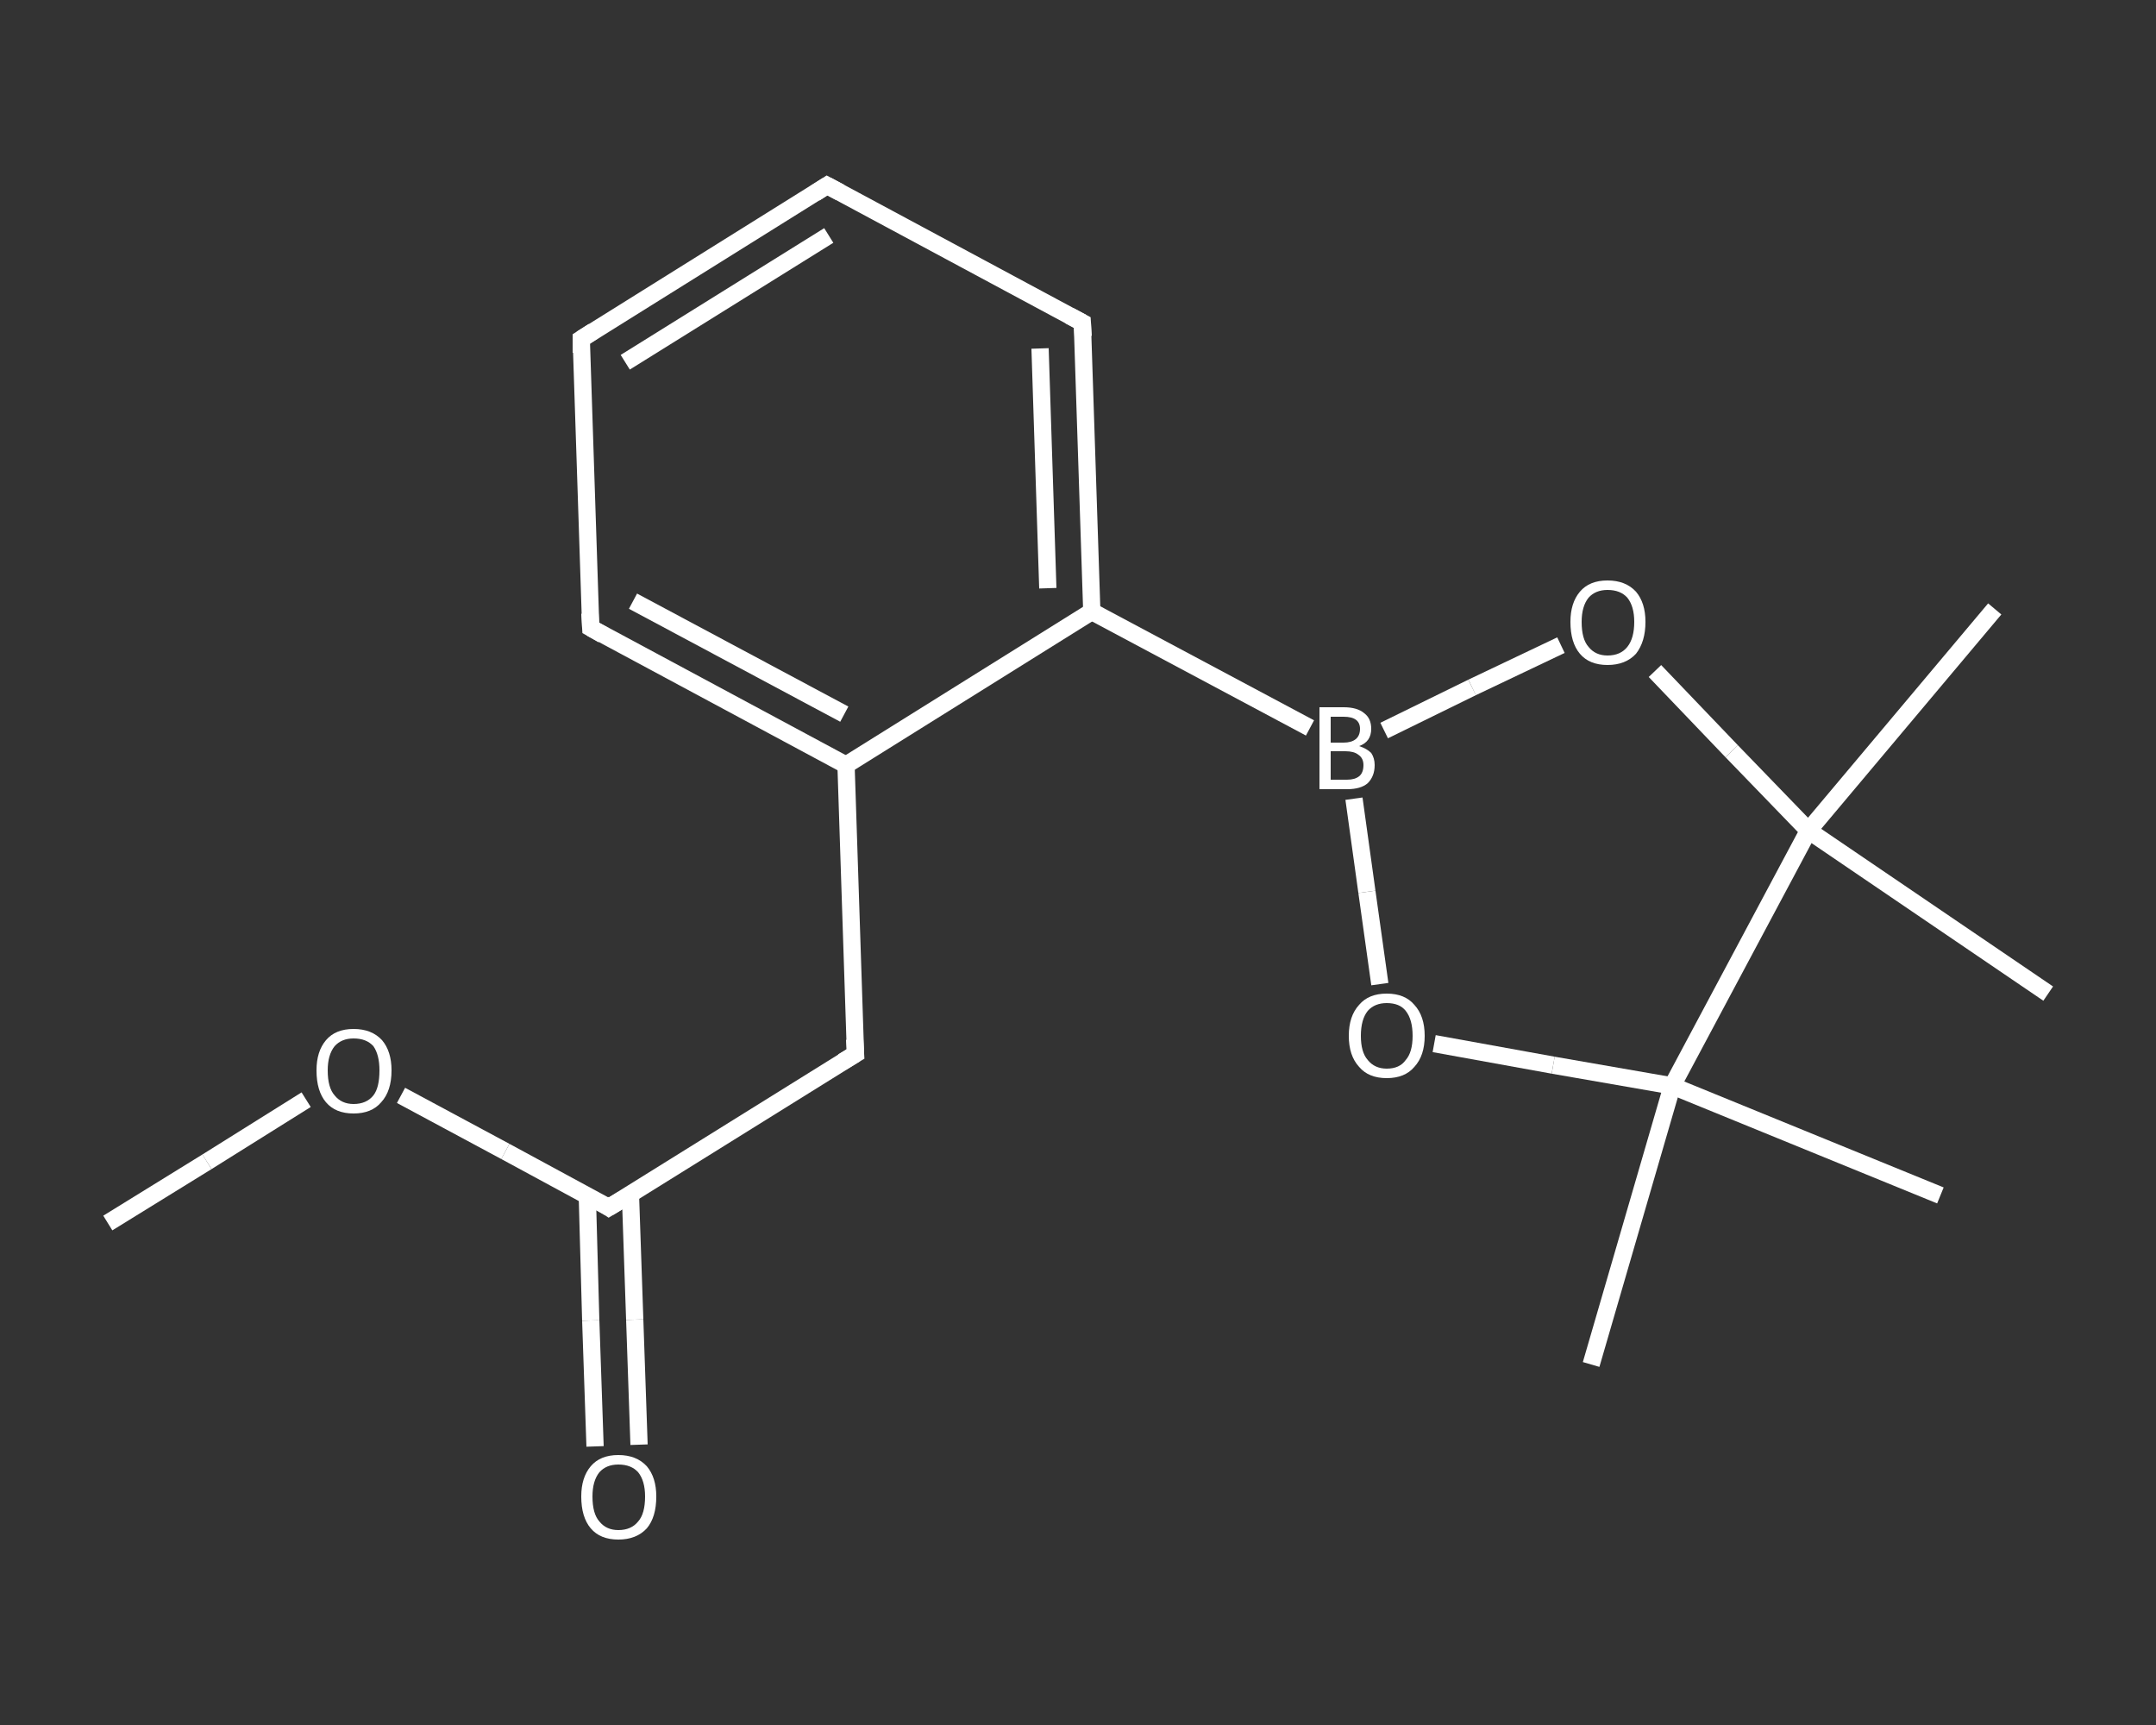 <?xml version='1.0' encoding='iso-8859-1'?>
<svg version='1.1' baseProfile='full'
              xmlns='http://www.w3.org/2000/svg'
                      xmlns:rdkit='http://www.rdkit.org/xml'
                      xmlns:xlink='http://www.w3.org/1999/xlink'
                  xml:space='preserve'
width='250px' height='200px' viewBox='0 0 250 200'>
<rect x="0" y="0" width="250" height="200" fill="#333333" stroke="none"/>
<!-- END OF HEADER -->
<rect style='opacity:1.0;fill:transparent;stroke:none' width='250.0' height='200.0' x='0.0' y='0.0'> </rect>
<path class='bond-0 atom-0 atom-1' d='M 12.5,141.8 L 24.0,134.7' style='fill:none;fill-rule:evenodd;stroke:#FFFFFF;stroke-width:2.0px;stroke-linecap:butt;stroke-linejoin:miter;stroke-opacity:1' />
<path class='bond-0 atom-0 atom-1' d='M 24.0,134.7 L 35.5,127.5' style='fill:none;fill-rule:evenodd;stroke:#FFFFFF;stroke-width:2.0px;stroke-linecap:butt;stroke-linejoin:miter;stroke-opacity:1' />
<path class='bond-1 atom-1 atom-2' d='M 46.5,127.0 L 58.6,133.5' style='fill:none;fill-rule:evenodd;stroke:#FFFFFF;stroke-width:2.0px;stroke-linecap:butt;stroke-linejoin:miter;stroke-opacity:1' />
<path class='bond-1 atom-1 atom-2' d='M 58.6,133.5 L 70.6,140.0' style='fill:none;fill-rule:evenodd;stroke:#FFFFFF;stroke-width:2.0px;stroke-linecap:butt;stroke-linejoin:miter;stroke-opacity:1' />
<path class='bond-2 atom-2 atom-3' d='M 68.1,138.6 L 68.5,153.1' style='fill:none;fill-rule:evenodd;stroke:#FFFFFF;stroke-width:2.0px;stroke-linecap:butt;stroke-linejoin:miter;stroke-opacity:1' />
<path class='bond-2 atom-2 atom-3' d='M 68.5,153.1 L 69.0,167.7' style='fill:none;fill-rule:evenodd;stroke:#FFFFFF;stroke-width:2.0px;stroke-linecap:butt;stroke-linejoin:miter;stroke-opacity:1' />
<path class='bond-2 atom-2 atom-3' d='M 73.1,138.4 L 73.6,153.0' style='fill:none;fill-rule:evenodd;stroke:#FFFFFF;stroke-width:2.0px;stroke-linecap:butt;stroke-linejoin:miter;stroke-opacity:1' />
<path class='bond-2 atom-2 atom-3' d='M 73.6,153.0 L 74.1,167.5' style='fill:none;fill-rule:evenodd;stroke:#FFFFFF;stroke-width:2.0px;stroke-linecap:butt;stroke-linejoin:miter;stroke-opacity:1' />
<path class='bond-3 atom-2 atom-4' d='M 70.6,140.0 L 99.2,122.2' style='fill:none;fill-rule:evenodd;stroke:#FFFFFF;stroke-width:2.0px;stroke-linecap:butt;stroke-linejoin:miter;stroke-opacity:1' />
<path class='bond-4 atom-4 atom-5' d='M 99.2,122.2 L 98.1,88.7' style='fill:none;fill-rule:evenodd;stroke:#FFFFFF;stroke-width:2.0px;stroke-linecap:butt;stroke-linejoin:miter;stroke-opacity:1' />
<path class='bond-5 atom-5 atom-6' d='M 98.1,88.7 L 68.5,72.8' style='fill:none;fill-rule:evenodd;stroke:#FFFFFF;stroke-width:2.0px;stroke-linecap:butt;stroke-linejoin:miter;stroke-opacity:1' />
<path class='bond-5 atom-5 atom-6' d='M 97.9,82.8 L 73.4,69.7' style='fill:none;fill-rule:evenodd;stroke:#FFFFFF;stroke-width:2.0px;stroke-linecap:butt;stroke-linejoin:miter;stroke-opacity:1' />
<path class='bond-6 atom-6 atom-7' d='M 68.5,72.8 L 67.4,39.3' style='fill:none;fill-rule:evenodd;stroke:#FFFFFF;stroke-width:2.0px;stroke-linecap:butt;stroke-linejoin:miter;stroke-opacity:1' />
<path class='bond-7 atom-7 atom-8' d='M 67.4,39.3 L 95.9,21.5' style='fill:none;fill-rule:evenodd;stroke:#FFFFFF;stroke-width:2.0px;stroke-linecap:butt;stroke-linejoin:miter;stroke-opacity:1' />
<path class='bond-7 atom-7 atom-8' d='M 72.5,42.0 L 96.1,27.3' style='fill:none;fill-rule:evenodd;stroke:#FFFFFF;stroke-width:2.0px;stroke-linecap:butt;stroke-linejoin:miter;stroke-opacity:1' />
<path class='bond-8 atom-8 atom-9' d='M 95.9,21.5 L 125.5,37.4' style='fill:none;fill-rule:evenodd;stroke:#FFFFFF;stroke-width:2.0px;stroke-linecap:butt;stroke-linejoin:miter;stroke-opacity:1' />
<path class='bond-9 atom-9 atom-10' d='M 125.5,37.4 L 126.6,70.9' style='fill:none;fill-rule:evenodd;stroke:#FFFFFF;stroke-width:2.0px;stroke-linecap:butt;stroke-linejoin:miter;stroke-opacity:1' />
<path class='bond-9 atom-9 atom-10' d='M 120.6,40.4 L 121.5,68.2' style='fill:none;fill-rule:evenodd;stroke:#FFFFFF;stroke-width:2.0px;stroke-linecap:butt;stroke-linejoin:miter;stroke-opacity:1' />
<path class='bond-10 atom-10 atom-11' d='M 126.6,70.9 L 151.9,84.4' style='fill:none;fill-rule:evenodd;stroke:#FFFFFF;stroke-width:2.0px;stroke-linecap:butt;stroke-linejoin:miter;stroke-opacity:1' />
<path class='bond-11 atom-11 atom-12' d='M 160.5,84.7 L 170.7,79.7' style='fill:none;fill-rule:evenodd;stroke:#FFFFFF;stroke-width:2.0px;stroke-linecap:butt;stroke-linejoin:miter;stroke-opacity:1' />
<path class='bond-11 atom-11 atom-12' d='M 170.7,79.7 L 181.0,74.8' style='fill:none;fill-rule:evenodd;stroke:#FFFFFF;stroke-width:2.0px;stroke-linecap:butt;stroke-linejoin:miter;stroke-opacity:1' />
<path class='bond-12 atom-12 atom-13' d='M 191.9,77.8 L 200.8,87.1' style='fill:none;fill-rule:evenodd;stroke:#FFFFFF;stroke-width:2.0px;stroke-linecap:butt;stroke-linejoin:miter;stroke-opacity:1' />
<path class='bond-12 atom-12 atom-13' d='M 200.8,87.1 L 209.7,96.3' style='fill:none;fill-rule:evenodd;stroke:#FFFFFF;stroke-width:2.0px;stroke-linecap:butt;stroke-linejoin:miter;stroke-opacity:1' />
<path class='bond-13 atom-13 atom-14' d='M 209.7,96.3 L 231.3,70.6' style='fill:none;fill-rule:evenodd;stroke:#FFFFFF;stroke-width:2.0px;stroke-linecap:butt;stroke-linejoin:miter;stroke-opacity:1' />
<path class='bond-14 atom-13 atom-15' d='M 209.7,96.3 L 237.5,115.2' style='fill:none;fill-rule:evenodd;stroke:#FFFFFF;stroke-width:2.0px;stroke-linecap:butt;stroke-linejoin:miter;stroke-opacity:1' />
<path class='bond-15 atom-13 atom-16' d='M 209.7,96.3 L 193.9,125.9' style='fill:none;fill-rule:evenodd;stroke:#FFFFFF;stroke-width:2.0px;stroke-linecap:butt;stroke-linejoin:miter;stroke-opacity:1' />
<path class='bond-16 atom-16 atom-17' d='M 193.9,125.9 L 225.0,138.6' style='fill:none;fill-rule:evenodd;stroke:#FFFFFF;stroke-width:2.0px;stroke-linecap:butt;stroke-linejoin:miter;stroke-opacity:1' />
<path class='bond-17 atom-16 atom-18' d='M 193.9,125.9 L 184.5,158.2' style='fill:none;fill-rule:evenodd;stroke:#FFFFFF;stroke-width:2.0px;stroke-linecap:butt;stroke-linejoin:miter;stroke-opacity:1' />
<path class='bond-18 atom-16 atom-19' d='M 193.9,125.9 L 180.1,123.5' style='fill:none;fill-rule:evenodd;stroke:#FFFFFF;stroke-width:2.0px;stroke-linecap:butt;stroke-linejoin:miter;stroke-opacity:1' />
<path class='bond-18 atom-16 atom-19' d='M 180.1,123.5 L 166.3,121.0' style='fill:none;fill-rule:evenodd;stroke:#FFFFFF;stroke-width:2.0px;stroke-linecap:butt;stroke-linejoin:miter;stroke-opacity:1' />
<path class='bond-19 atom-10 atom-5' d='M 126.6,70.9 L 98.1,88.7' style='fill:none;fill-rule:evenodd;stroke:#FFFFFF;stroke-width:2.0px;stroke-linecap:butt;stroke-linejoin:miter;stroke-opacity:1' />
<path class='bond-20 atom-19 atom-11' d='M 160.0,114.1 L 158.5,103.4' style='fill:none;fill-rule:evenodd;stroke:#FFFFFF;stroke-width:2.0px;stroke-linecap:butt;stroke-linejoin:miter;stroke-opacity:1' />
<path class='bond-20 atom-19 atom-11' d='M 158.5,103.4 L 157.0,92.6' style='fill:none;fill-rule:evenodd;stroke:#FFFFFF;stroke-width:2.0px;stroke-linecap:butt;stroke-linejoin:miter;stroke-opacity:1' />
<path d='M 70.0,139.6 L 70.6,140.0 L 72.1,139.1' style='fill:none;stroke:#FFFFFF;stroke-width:2.0px;stroke-linecap:butt;stroke-linejoin:miter;stroke-opacity:1;' />
<path d='M 97.7,123.1 L 99.2,122.2 L 99.1,120.5' style='fill:none;stroke:#FFFFFF;stroke-width:2.0px;stroke-linecap:butt;stroke-linejoin:miter;stroke-opacity:1;' />
<path d='M 69.9,73.6 L 68.5,72.8 L 68.4,71.1' style='fill:none;stroke:#FFFFFF;stroke-width:2.0px;stroke-linecap:butt;stroke-linejoin:miter;stroke-opacity:1;' />
<path d='M 67.4,40.9 L 67.4,39.3 L 68.8,38.4' style='fill:none;stroke:#FFFFFF;stroke-width:2.0px;stroke-linecap:butt;stroke-linejoin:miter;stroke-opacity:1;' />
<path d='M 94.5,22.4 L 95.9,21.5 L 97.4,22.3' style='fill:none;stroke:#FFFFFF;stroke-width:2.0px;stroke-linecap:butt;stroke-linejoin:miter;stroke-opacity:1;' />
<path d='M 124.0,36.6 L 125.5,37.4 L 125.6,39.0' style='fill:none;stroke:#FFFFFF;stroke-width:2.0px;stroke-linecap:butt;stroke-linejoin:miter;stroke-opacity:1;' />
<path class='atom-1' d='M 36.7 124.1
Q 36.7 121.9, 37.8 120.6
Q 38.9 119.3, 41.0 119.3
Q 43.1 119.3, 44.3 120.6
Q 45.4 121.9, 45.4 124.1
Q 45.4 126.5, 44.2 127.8
Q 43.1 129.1, 41.0 129.1
Q 38.9 129.1, 37.8 127.8
Q 36.7 126.5, 36.7 124.1
M 41.0 128.0
Q 42.5 128.0, 43.3 127.0
Q 44.0 126.1, 44.0 124.1
Q 44.0 122.3, 43.3 121.3
Q 42.5 120.4, 41.0 120.4
Q 39.6 120.4, 38.8 121.3
Q 38.0 122.3, 38.0 124.1
Q 38.0 126.1, 38.8 127.0
Q 39.6 128.0, 41.0 128.0
' fill='#FFFFFF'/>
<path class='atom-3' d='M 67.4 173.5
Q 67.4 171.3, 68.5 170.0
Q 69.6 168.7, 71.7 168.7
Q 73.8 168.7, 75.0 170.0
Q 76.1 171.3, 76.1 173.5
Q 76.1 175.9, 75.0 177.2
Q 73.8 178.5, 71.7 178.5
Q 69.6 178.5, 68.5 177.2
Q 67.4 175.9, 67.4 173.5
M 71.7 177.4
Q 73.2 177.4, 74.0 176.4
Q 74.8 175.5, 74.8 173.5
Q 74.8 171.7, 74.0 170.7
Q 73.2 169.8, 71.7 169.8
Q 70.3 169.8, 69.5 170.7
Q 68.7 171.7, 68.7 173.5
Q 68.7 175.5, 69.5 176.4
Q 70.3 177.4, 71.7 177.4
' fill='#FFFFFF'/>
<path class='atom-11' d='M 157.6 86.5
Q 158.5 86.8, 159.0 87.3
Q 159.4 87.9, 159.4 88.7
Q 159.4 90.0, 158.6 90.8
Q 157.8 91.5, 156.2 91.5
L 153.0 91.5
L 153.0 82.0
L 155.8 82.0
Q 157.4 82.0, 158.2 82.7
Q 159.0 83.3, 159.0 84.5
Q 159.0 86.0, 157.6 86.5
M 154.3 83.1
L 154.3 86.1
L 155.8 86.1
Q 156.7 86.1, 157.2 85.7
Q 157.7 85.3, 157.7 84.5
Q 157.7 83.1, 155.8 83.1
L 154.3 83.1
M 156.2 90.4
Q 157.1 90.4, 157.6 90.0
Q 158.1 89.6, 158.1 88.7
Q 158.1 87.9, 157.5 87.5
Q 157.0 87.1, 156.0 87.1
L 154.3 87.1
L 154.3 90.4
L 156.2 90.4
' fill='#FFFFFF'/>
<path class='atom-12' d='M 182.1 72.1
Q 182.1 69.9, 183.2 68.6
Q 184.3 67.3, 186.4 67.3
Q 188.5 67.3, 189.7 68.6
Q 190.8 69.9, 190.8 72.1
Q 190.8 74.4, 189.7 75.8
Q 188.5 77.1, 186.4 77.1
Q 184.3 77.1, 183.2 75.8
Q 182.1 74.5, 182.1 72.1
M 186.4 76.0
Q 187.9 76.0, 188.7 75.0
Q 189.5 74.0, 189.5 72.1
Q 189.5 70.3, 188.7 69.3
Q 187.9 68.4, 186.4 68.4
Q 185.0 68.4, 184.2 69.3
Q 183.4 70.3, 183.4 72.1
Q 183.4 74.1, 184.2 75.0
Q 185.0 76.0, 186.4 76.0
' fill='#FFFFFF'/>
<path class='atom-19' d='M 156.4 120.1
Q 156.4 117.8, 157.6 116.5
Q 158.7 115.2, 160.8 115.2
Q 162.9 115.2, 164.0 116.5
Q 165.2 117.8, 165.2 120.1
Q 165.2 122.4, 164.0 123.7
Q 162.9 125.0, 160.8 125.0
Q 158.7 125.0, 157.6 123.7
Q 156.4 122.4, 156.4 120.1
M 160.8 123.9
Q 162.3 123.9, 163.0 122.9
Q 163.8 122.0, 163.8 120.1
Q 163.8 118.2, 163.0 117.2
Q 162.3 116.3, 160.8 116.3
Q 159.4 116.3, 158.6 117.2
Q 157.8 118.2, 157.8 120.1
Q 157.8 122.0, 158.6 122.9
Q 159.4 123.9, 160.8 123.9
' fill='#FFFFFF'/>
</svg>
